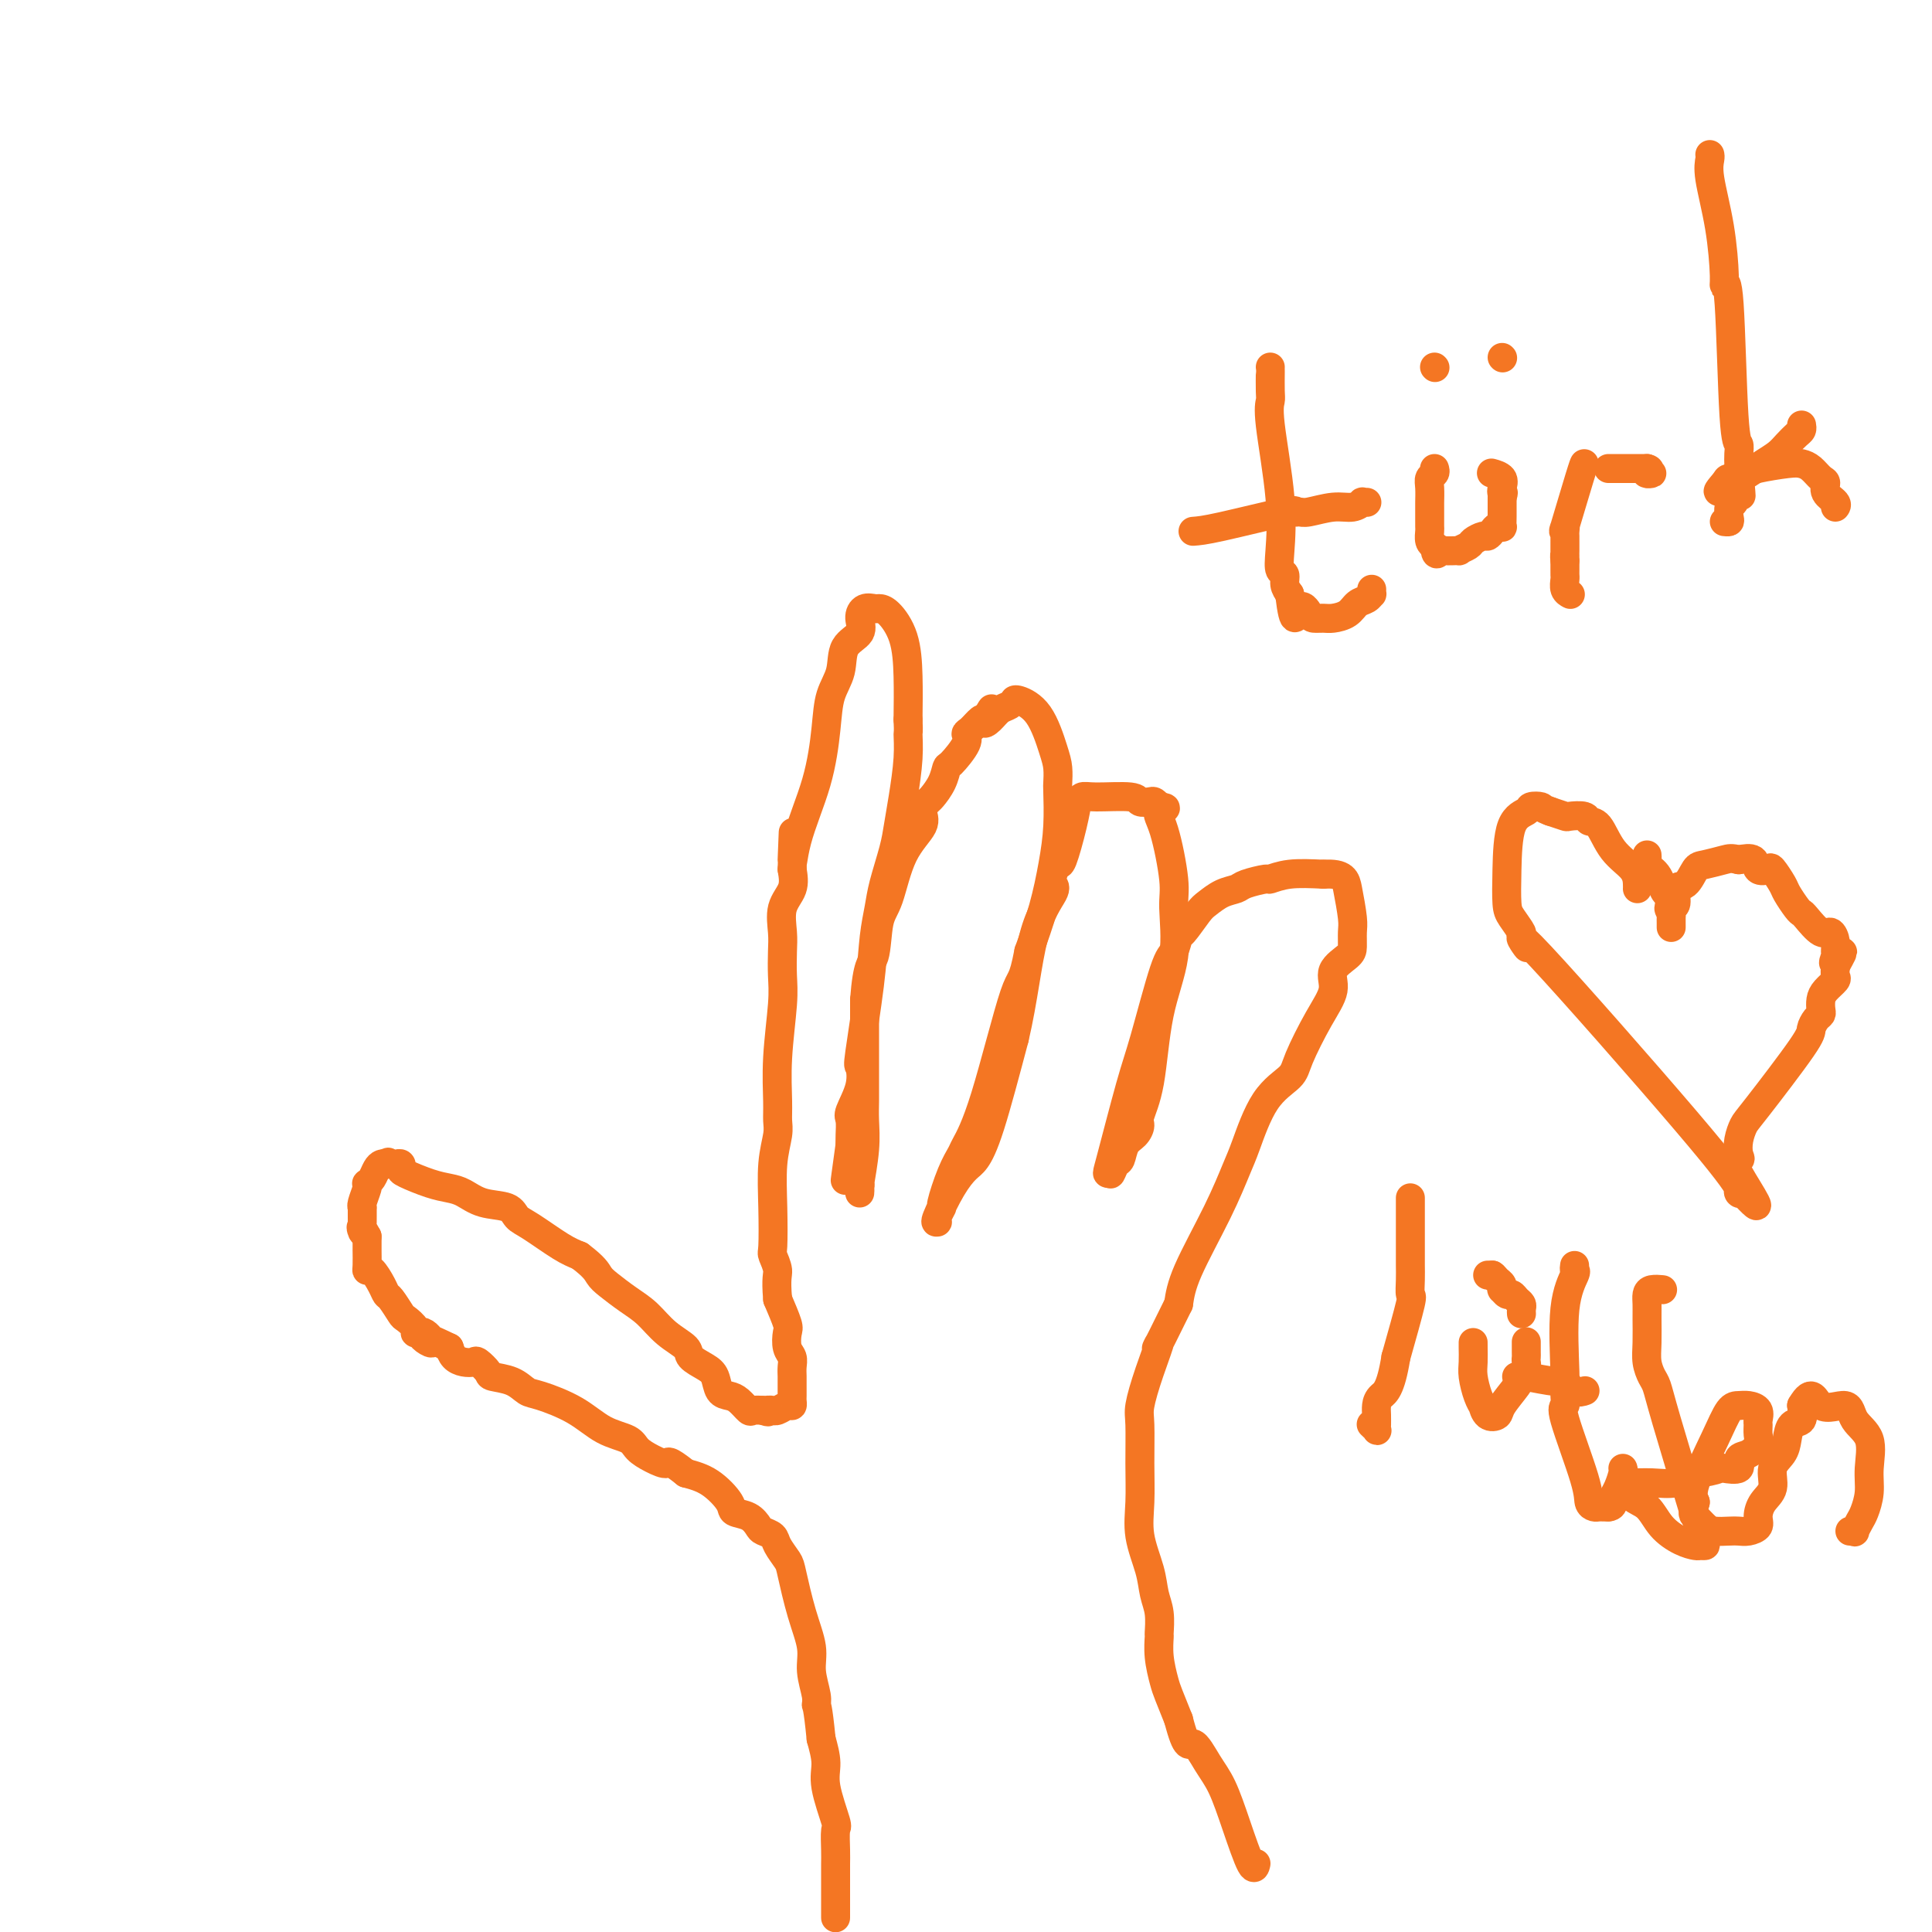 <svg viewBox='0 0 400 400' version='1.1' xmlns='http://www.w3.org/2000/svg' xmlns:xlink='http://www.w3.org/1999/xlink'><g fill='none' stroke='#F47623' stroke-width='6' stroke-linecap='round' stroke-linejoin='round'><path d='M173,397c0.000,0.103 0.000,0.206 0,-1c-0.000,-1.206 -0.001,-3.721 0,-5c0.001,-1.279 0.002,-1.321 0,-2c-0.002,-0.679 -0.008,-1.994 0,-3c0.008,-1.006 0.031,-1.703 0,-3c-0.031,-1.297 -0.116,-3.196 0,-4c0.116,-0.804 0.433,-0.515 0,-2c-0.433,-1.485 -1.617,-4.746 -2,-7c-0.383,-2.254 0.033,-3.501 0,-5c-0.033,-1.499 -0.517,-3.249 -1,-5'/><path d='M170,360c-0.709,-7.253 -0.980,-6.887 -1,-7c-0.020,-0.113 0.212,-0.706 0,-2c-0.212,-1.294 -0.868,-3.290 -1,-5c-0.132,-1.710 0.259,-3.133 0,-5c-0.259,-1.867 -1.167,-4.177 -2,-7c-0.833,-2.823 -1.589,-6.157 -2,-8c-0.411,-1.843 -0.477,-2.195 -1,-3c-0.523,-0.805 -1.504,-2.065 -2,-3c-0.496,-0.935 -0.508,-1.546 -1,-2c-0.492,-0.454 -1.463,-0.753 -2,-1c-0.537,-0.247 -0.638,-0.444 -1,-1c-0.362,-0.556 -0.984,-1.472 -2,-2c-1.016,-0.528 -2.427,-0.667 -3,-1c-0.573,-0.333 -0.308,-0.859 -1,-2c-0.692,-1.141 -2.341,-2.897 -4,-4c-1.659,-1.103 -3.330,-1.551 -5,-2'/><path d='M142,305c-4.017,-3.202 -3.560,-2.207 -4,-2c-0.440,0.207 -1.776,-0.373 -3,-1c-1.224,-0.627 -2.334,-1.299 -3,-2c-0.666,-0.701 -0.888,-1.430 -2,-2c-1.112,-0.570 -3.114,-0.983 -5,-2c-1.886,-1.017 -3.654,-2.640 -6,-4c-2.346,-1.360 -5.268,-2.457 -7,-3c-1.732,-0.543 -2.275,-0.531 -3,-1c-0.725,-0.469 -1.632,-1.418 -3,-2c-1.368,-0.582 -3.195,-0.796 -4,-1c-0.805,-0.204 -0.586,-0.397 -1,-1c-0.414,-0.603 -1.459,-1.618 -2,-2c-0.541,-0.382 -0.578,-0.133 -1,0c-0.422,0.133 -1.229,0.151 -2,0c-0.771,-0.151 -1.506,-0.472 -2,-1c-0.494,-0.528 -0.747,-1.264 -1,-2'/><path d='M93,279c-8.460,-4.125 -5.111,-1.438 -4,-1c1.111,0.438 -0.016,-1.372 -1,-2c-0.984,-0.628 -1.826,-0.074 -2,0c-0.174,0.074 0.318,-0.333 0,-1c-0.318,-0.667 -1.446,-1.595 -2,-2c-0.554,-0.405 -0.533,-0.288 -1,-1c-0.467,-0.712 -1.421,-2.254 -2,-3c-0.579,-0.746 -0.782,-0.698 -1,-1c-0.218,-0.302 -0.451,-0.954 -1,-2c-0.549,-1.046 -1.415,-2.485 -2,-3c-0.585,-0.515 -0.889,-0.106 -1,0c-0.111,0.106 -0.030,-0.090 0,-1c0.030,-0.910 0.008,-2.532 0,-3c-0.008,-0.468 -0.002,0.220 0,0c0.002,-0.220 0.001,-1.349 0,-2c-0.001,-0.651 -0.000,-0.826 0,-1'/><path d='M76,256c-1.774,-3.273 -1.207,-1.454 -1,-1c0.207,0.454 0.056,-0.456 0,-1c-0.056,-0.544 -0.015,-0.720 0,-1c0.015,-0.280 0.004,-0.663 0,-1c-0.004,-0.337 -0.002,-0.627 0,-1c0.002,-0.373 0.004,-0.828 0,-1c-0.004,-0.172 -0.015,-0.060 0,0c0.015,0.060 0.056,0.069 0,0c-0.056,-0.069 -0.208,-0.217 0,-1c0.208,-0.783 0.777,-2.202 1,-3c0.223,-0.798 0.101,-0.974 0,-1c-0.101,-0.026 -0.182,0.098 0,0c0.182,-0.098 0.626,-0.418 1,-1c0.374,-0.582 0.678,-1.426 1,-2c0.322,-0.574 0.664,-0.878 1,-1c0.336,-0.122 0.668,-0.061 1,0'/><path d='M80,241c0.632,-0.774 0.212,-0.208 0,0c-0.212,0.208 -0.214,0.059 0,0c0.214,-0.059 0.646,-0.028 1,0c0.354,0.028 0.632,0.053 1,0c0.368,-0.053 0.826,-0.183 1,0c0.174,0.183 0.066,0.678 0,1c-0.066,0.322 -0.088,0.472 1,1c1.088,0.528 3.286,1.436 5,2c1.714,0.564 2.945,0.785 4,1c1.055,0.215 1.935,0.426 3,1c1.065,0.574 2.315,1.512 4,2c1.685,0.488 3.805,0.526 5,1c1.195,0.474 1.465,1.385 2,2c0.535,0.615 1.336,0.935 3,2c1.664,1.065 4.190,2.876 6,4c1.810,1.124 2.905,1.562 4,2'/><path d='M120,260c3.156,2.371 3.547,3.299 4,4c0.453,0.701 0.970,1.175 2,2c1.030,0.825 2.575,2.003 4,3c1.425,0.997 2.731,1.815 4,3c1.269,1.185 2.501,2.739 4,4c1.499,1.261 3.265,2.229 4,3c0.735,0.771 0.437,1.345 1,2c0.563,0.655 1.985,1.393 3,2c1.015,0.607 1.624,1.084 2,2c0.376,0.916 0.519,2.270 1,3c0.481,0.730 1.299,0.837 2,1c0.701,0.163 1.285,0.384 2,1c0.715,0.616 1.563,1.629 2,2c0.437,0.371 0.464,0.100 1,0c0.536,-0.100 1.582,-0.029 2,0c0.418,0.029 0.209,0.014 0,0'/><path d='M158,292c1.556,0.618 0.945,0.161 1,0c0.055,-0.161 0.775,-0.028 1,0c0.225,0.028 -0.045,-0.048 0,0c0.045,0.048 0.404,0.221 1,0c0.596,-0.221 1.428,-0.836 2,-1c0.572,-0.164 0.886,0.122 1,0c0.114,-0.122 0.030,-0.651 0,-1c-0.030,-0.349 -0.007,-0.516 0,-1c0.007,-0.484 -0.002,-1.283 0,-2c0.002,-0.717 0.014,-1.351 0,-2c-0.014,-0.649 -0.055,-1.312 0,-2c0.055,-0.688 0.205,-1.400 0,-2c-0.205,-0.600 -0.766,-1.089 -1,-2c-0.234,-0.911 -0.140,-2.245 0,-3c0.140,-0.755 0.326,-0.930 0,-2c-0.326,-1.070 -1.163,-3.035 -2,-5'/><path d='M161,269c-0.404,-4.587 0.087,-5.054 0,-6c-0.087,-0.946 -0.752,-2.371 -1,-3c-0.248,-0.629 -0.081,-0.461 0,-2c0.081,-1.539 0.074,-4.785 0,-8c-0.074,-3.215 -0.217,-6.398 0,-9c0.217,-2.602 0.794,-4.621 1,-6c0.206,-1.379 0.041,-2.118 0,-3c-0.041,-0.882 0.041,-1.909 0,-4c-0.041,-2.091 -0.207,-5.247 0,-9c0.207,-3.753 0.785,-8.103 1,-11c0.215,-2.897 0.065,-4.339 0,-6c-0.065,-1.661 -0.045,-3.539 0,-5c0.045,-1.461 0.115,-2.505 0,-4c-0.115,-1.495 -0.416,-3.441 0,-5c0.416,-1.559 1.547,-2.731 2,-4c0.453,-1.269 0.226,-2.634 0,-4'/><path d='M164,180c0.460,-14.133 0.111,-4.965 0,-2c-0.111,2.965 0.016,-0.274 1,-4c0.984,-3.726 2.825,-7.939 4,-12c1.175,-4.061 1.685,-7.969 2,-11c0.315,-3.031 0.434,-5.186 1,-7c0.566,-1.814 1.579,-3.289 2,-5c0.421,-1.711 0.249,-3.660 1,-5c0.751,-1.340 2.424,-2.072 3,-3c0.576,-0.928 0.054,-2.052 0,-3c-0.054,-0.948 0.360,-1.719 1,-2c0.640,-0.281 1.506,-0.070 2,0c0.494,0.070 0.616,-0.001 1,0c0.384,0.001 1.031,0.072 2,1c0.969,0.928 2.261,2.711 3,5c0.739,2.289 0.925,5.082 1,8c0.075,2.918 0.037,5.959 0,9'/><path d='M188,149c0.142,3.114 -0.002,2.399 0,3c0.002,0.601 0.152,2.520 0,5c-0.152,2.480 -0.604,5.523 -1,8c-0.396,2.477 -0.736,4.389 -1,6c-0.264,1.611 -0.451,2.921 -1,5c-0.549,2.079 -1.461,4.926 -2,7c-0.539,2.074 -0.705,3.376 -1,5c-0.295,1.624 -0.718,3.570 -1,6c-0.282,2.430 -0.423,5.344 -1,10c-0.577,4.656 -1.591,11.052 -2,14c-0.409,2.948 -0.215,2.446 0,3c0.215,0.554 0.450,2.165 0,4c-0.450,1.835 -1.584,3.894 -2,5c-0.416,1.106 -0.112,1.259 0,2c0.112,0.741 0.032,2.069 0,3c-0.032,0.931 -0.016,1.466 0,2'/><path d='M176,237c-1.901,13.854 -0.653,4.488 0,2c0.653,-2.488 0.711,1.904 1,4c0.289,2.096 0.808,1.898 1,2c0.192,0.102 0.055,0.503 0,1c-0.055,0.497 -0.029,1.088 0,1c0.029,-0.088 0.060,-0.855 0,-1c-0.060,-0.145 -0.212,0.332 0,-1c0.212,-1.332 0.789,-4.475 1,-7c0.211,-2.525 0.057,-4.433 0,-6c-0.057,-1.567 -0.015,-2.793 0,-4c0.015,-1.207 0.004,-2.396 0,-5c-0.004,-2.604 -0.001,-6.624 0,-9c0.001,-2.376 0.000,-3.107 0,-4c-0.000,-0.893 -0.000,-1.946 0,-3'/><path d='M179,207c0.571,-7.695 1.499,-7.434 2,-9c0.501,-1.566 0.574,-4.961 1,-7c0.426,-2.039 1.203,-2.721 2,-5c0.797,-2.279 1.613,-6.153 3,-9c1.387,-2.847 3.345,-4.666 4,-6c0.655,-1.334 0.007,-2.183 0,-3c-0.007,-0.817 0.626,-1.603 1,-2c0.374,-0.397 0.490,-0.407 1,-1c0.510,-0.593 1.414,-1.770 2,-3c0.586,-1.230 0.852,-2.513 1,-3c0.148,-0.487 0.176,-0.176 1,-1c0.824,-0.824 2.445,-2.781 3,-4c0.555,-1.219 0.046,-1.698 0,-2c-0.046,-0.302 0.372,-0.428 1,-1c0.628,-0.572 1.465,-1.592 2,-2c0.535,-0.408 0.767,-0.204 1,0'/><path d='M204,149c2.594,-4.361 0.580,-1.263 0,0c-0.580,1.263 0.275,0.693 1,0c0.725,-0.693 1.319,-1.507 2,-2c0.681,-0.493 1.449,-0.663 2,-1c0.551,-0.337 0.886,-0.842 1,-1c0.114,-0.158 0.006,0.029 0,0c-0.006,-0.029 0.089,-0.274 1,0c0.911,0.274 2.636,1.067 4,3c1.364,1.933 2.366,5.008 3,7c0.634,1.992 0.900,2.903 1,4c0.100,1.097 0.036,2.380 0,3c-0.036,0.620 -0.043,0.578 0,2c0.043,1.422 0.135,4.309 0,7c-0.135,2.691 -0.498,5.186 -1,8c-0.502,2.814 -1.143,5.947 -2,9c-0.857,3.053 -1.928,6.027 -3,9'/><path d='M213,197c-1.306,6.799 -1.571,4.798 -3,9c-1.429,4.202 -4.023,14.608 -6,21c-1.977,6.392 -3.338,8.769 -4,10c-0.662,1.231 -0.626,1.317 -1,2c-0.374,0.683 -1.158,1.962 -2,4c-0.842,2.038 -1.742,4.833 -2,6c-0.258,1.167 0.125,0.706 0,1c-0.125,0.294 -0.757,1.342 -1,2c-0.243,0.658 -0.098,0.926 0,1c0.098,0.074 0.147,-0.047 0,0c-0.147,0.047 -0.491,0.263 0,-1c0.491,-1.263 1.817,-4.004 3,-6c1.183,-1.996 2.224,-3.246 3,-4c0.776,-0.754 1.286,-1.011 2,-2c0.714,-0.989 1.633,-2.711 3,-7c1.367,-4.289 3.184,-11.144 5,-18'/><path d='M210,215c1.902,-8.104 2.656,-15.864 4,-21c1.344,-5.136 3.276,-7.647 4,-9c0.724,-1.353 0.239,-1.547 0,-2c-0.239,-0.453 -0.232,-1.166 0,-2c0.232,-0.834 0.688,-1.788 1,-2c0.312,-0.212 0.478,0.318 1,-1c0.522,-1.318 1.398,-4.482 2,-7c0.602,-2.518 0.928,-4.388 1,-5c0.072,-0.612 -0.112,0.036 0,0c0.112,-0.036 0.520,-0.756 1,-1c0.480,-0.244 1.032,-0.014 3,0c1.968,0.014 5.353,-0.190 7,0c1.647,0.190 1.555,0.772 2,1c0.445,0.228 1.428,0.100 2,0c0.572,-0.100 0.735,-0.171 1,0c0.265,0.171 0.633,0.586 1,1'/><path d='M240,167c2.603,0.284 0.609,0.494 0,1c-0.609,0.506 0.167,1.310 1,4c0.833,2.690 1.724,7.267 2,10c0.276,2.733 -0.063,3.621 0,6c0.063,2.379 0.529,6.247 0,10c-0.529,3.753 -2.053,7.390 -3,12c-0.947,4.610 -1.318,10.192 -2,14c-0.682,3.808 -1.674,5.840 -2,7c-0.326,1.160 0.015,1.447 0,2c-0.015,0.553 -0.386,1.372 -1,2c-0.614,0.628 -1.471,1.066 -2,2c-0.529,0.934 -0.729,2.364 -1,3c-0.271,0.636 -0.611,0.479 -1,1c-0.389,0.521 -0.825,1.720 -1,2c-0.175,0.280 -0.087,-0.360 0,-1'/><path d='M230,242c-0.983,1.435 -0.940,1.522 0,-2c0.940,-3.522 2.777,-10.654 4,-15c1.223,-4.346 1.831,-5.907 3,-10c1.169,-4.093 2.897,-10.718 4,-14c1.103,-3.282 1.579,-3.221 2,-4c0.421,-0.779 0.787,-2.397 1,-3c0.213,-0.603 0.274,-0.189 1,-1c0.726,-0.811 2.117,-2.847 3,-4c0.883,-1.153 1.256,-1.423 2,-2c0.744,-0.577 1.857,-1.460 3,-2c1.143,-0.540 2.316,-0.737 3,-1c0.684,-0.263 0.879,-0.593 2,-1c1.121,-0.407 3.166,-0.893 4,-1c0.834,-0.107 0.455,0.163 1,0c0.545,-0.163 2.013,-0.761 4,-1c1.987,-0.239 4.494,-0.120 7,0'/><path d='M274,181c4.320,-0.266 4.621,1.069 5,3c0.379,1.931 0.836,4.459 1,6c0.164,1.541 0.036,2.094 0,3c-0.036,0.906 0.021,2.163 0,3c-0.021,0.837 -0.121,1.252 -1,2c-0.879,0.748 -2.536,1.827 -3,3c-0.464,1.173 0.267,2.440 0,4c-0.267,1.560 -1.532,3.411 -3,6c-1.468,2.589 -3.141,5.914 -4,8c-0.859,2.086 -0.905,2.932 -2,4c-1.095,1.068 -3.239,2.356 -5,5c-1.761,2.644 -3.140,6.642 -4,9c-0.860,2.358 -1.199,3.075 -2,5c-0.801,1.925 -2.062,5.057 -4,9c-1.938,3.943 -4.554,8.698 -6,12c-1.446,3.302 -1.723,5.151 -2,7'/><path d='M244,270c-6.386,12.999 -4.352,8.498 -4,8c0.352,-0.498 -0.977,3.008 -2,6c-1.023,2.992 -1.740,5.470 -2,7c-0.260,1.530 -0.063,2.113 0,4c0.063,1.887 -0.009,5.078 0,8c0.009,2.922 0.097,5.575 0,8c-0.097,2.425 -0.380,4.622 0,7c0.380,2.378 1.423,4.936 2,7c0.577,2.064 0.690,3.636 1,5c0.310,1.364 0.818,2.522 1,4c0.182,1.478 0.037,3.275 0,4c-0.037,0.725 0.034,0.377 0,1c-0.034,0.623 -0.174,2.219 0,4c0.174,1.781 0.662,3.749 1,5c0.338,1.251 0.525,1.786 1,3c0.475,1.214 1.237,3.107 2,5'/><path d='M244,356c1.774,6.824 2.209,4.884 3,5c0.791,0.116 1.939,2.286 3,4c1.061,1.714 2.036,2.970 3,5c0.964,2.030 1.918,4.833 3,8c1.082,3.167 2.291,6.699 3,8c0.709,1.301 0.917,0.372 1,0c0.083,-0.372 0.042,-0.186 0,0'/><path d='M263,76c-0.001,-0.004 -0.002,-0.009 0,0c0.002,0.009 0.008,0.031 0,1c-0.008,0.969 -0.030,2.885 0,4c0.030,1.115 0.112,1.430 0,2c-0.112,0.570 -0.418,1.395 0,5c0.418,3.605 1.561,9.991 2,15c0.439,5.009 0.173,8.640 0,11c-0.173,2.360 -0.252,3.447 0,4c0.252,0.553 0.837,0.572 1,1c0.163,0.428 -0.096,1.265 0,2c0.096,0.735 0.548,1.367 1,2'/><path d='M267,123c0.959,7.906 1.358,4.172 2,3c0.642,-1.172 1.527,0.220 2,1c0.473,0.780 0.535,0.948 1,1c0.465,0.052 1.332,-0.013 2,0c0.668,0.013 1.135,0.105 2,0c0.865,-0.105 2.127,-0.405 3,-1c0.873,-0.595 1.358,-1.484 2,-2c0.642,-0.516 1.440,-0.660 2,-1c0.560,-0.340 0.882,-0.875 1,-1c0.118,-0.125 0.032,0.159 0,0c-0.032,-0.159 -0.009,-0.760 0,-1c0.009,-0.240 0.005,-0.120 0,0'/><path d='M247,110c1.118,-0.082 2.236,-0.165 6,-1c3.764,-0.835 10.173,-2.424 13,-3c2.827,-0.576 2.073,-0.139 2,0c-0.073,0.139 0.534,-0.019 1,0c0.466,0.019 0.789,0.215 2,0c1.211,-0.215 3.309,-0.842 5,-1c1.691,-0.158 2.975,0.154 4,0c1.025,-0.154 1.790,-0.773 2,-1c0.210,-0.227 -0.136,-0.061 0,0c0.136,0.061 0.753,0.017 1,0c0.247,-0.017 0.123,-0.009 0,0'/><path d='M297,97c0.113,0.347 0.226,0.694 0,1c-0.226,0.306 -0.793,0.571 -1,1c-0.207,0.429 -0.056,1.022 0,2c0.056,0.978 0.015,2.341 0,3c-0.015,0.659 -0.005,0.614 0,1c0.005,0.386 0.004,1.203 0,2c-0.004,0.797 -0.011,1.574 0,2c0.011,0.426 0.042,0.499 0,1c-0.042,0.501 -0.155,1.429 0,2c0.155,0.571 0.577,0.786 1,1'/><path d='M297,113c0.217,2.701 0.759,1.453 1,1c0.241,-0.453 0.182,-0.110 1,0c0.818,0.110 2.513,-0.013 3,0c0.487,0.013 -0.234,0.162 0,0c0.234,-0.162 1.425,-0.635 2,-1c0.575,-0.365 0.535,-0.623 1,-1c0.465,-0.377 1.435,-0.872 2,-1c0.565,-0.128 0.726,0.111 1,0c0.274,-0.111 0.662,-0.571 1,-1c0.338,-0.429 0.626,-0.827 1,-1c0.374,-0.173 0.832,-0.122 1,0c0.168,0.122 0.045,0.314 0,0c-0.045,-0.314 -0.012,-1.136 0,-2c0.012,-0.864 0.003,-1.771 0,-2c-0.003,-0.229 -0.001,0.220 0,0c0.001,-0.220 0.000,-1.110 0,-2'/><path d='M311,103c0.473,-1.432 0.154,-1.011 0,-1c-0.154,0.011 -0.144,-0.389 0,-1c0.144,-0.611 0.424,-1.434 0,-2c-0.424,-0.566 -1.550,-0.876 -2,-1c-0.450,-0.124 -0.225,-0.062 0,0'/><path d='M297,76c0.000,0.000 0.100,0.100 0.1,0.1'/><path d='M311,74c0.000,0.000 0.100,0.100 0.1,0.1'/><path d='M325,123c0.113,0.059 0.226,0.119 0,0c-0.226,-0.119 -0.793,-0.416 -1,-1c-0.207,-0.584 -0.056,-1.456 0,-2c0.056,-0.544 0.015,-0.762 0,-1c-0.015,-0.238 -0.004,-0.497 0,-1c0.004,-0.503 0.002,-1.252 0,-2'/><path d='M324,116c-0.155,-1.317 -0.041,-1.108 0,-1c0.041,0.108 0.011,0.117 0,0c-0.011,-0.117 -0.003,-0.359 0,-1c0.003,-0.641 0.002,-1.681 0,-2c-0.002,-0.319 -0.003,0.081 0,0c0.003,-0.081 0.011,-0.645 0,-1c-0.011,-0.355 -0.041,-0.501 0,-1c0.041,-0.499 0.155,-1.349 0,-1c-0.155,0.349 -0.578,1.898 0,0c0.578,-1.898 2.155,-7.242 3,-10c0.845,-2.758 0.956,-2.931 1,-3c0.044,-0.069 0.022,-0.035 0,0'/><path d='M354,32c0.052,0.197 0.104,0.394 0,1c-0.104,0.606 -0.365,1.620 0,4c0.365,2.380 1.354,6.127 2,10c0.646,3.873 0.947,7.873 1,10c0.053,2.127 -0.144,2.379 0,2c0.144,-0.379 0.627,-1.391 1,4c0.373,5.391 0.636,17.185 1,23c0.364,5.815 0.830,5.651 1,6c0.170,0.349 0.046,1.209 0,2c-0.046,0.791 -0.013,1.512 0,2c0.013,0.488 0.007,0.744 0,1'/><path d='M360,97c0.931,10.318 0.260,3.614 0,2c-0.260,-1.614 -0.108,1.861 0,3c0.108,1.139 0.174,-0.059 0,0c-0.174,0.059 -0.586,1.375 -1,2c-0.414,0.625 -0.829,0.560 -1,1c-0.171,0.440 -0.097,1.386 0,2c0.097,0.614 0.219,0.896 0,1c-0.219,0.104 -0.777,0.030 -1,0c-0.223,-0.030 -0.112,-0.015 0,0'/><path d='M373,88c0.064,0.357 0.128,0.714 0,1c-0.128,0.286 -0.447,0.500 -1,1c-0.553,0.500 -1.341,1.286 -2,2c-0.659,0.714 -1.188,1.357 -2,2c-0.812,0.643 -1.906,1.286 -3,2c-1.094,0.714 -2.188,1.498 -3,2c-0.812,0.502 -1.341,0.722 -2,1c-0.659,0.278 -1.447,0.613 -2,1c-0.553,0.387 -0.872,0.825 -1,1c-0.128,0.175 -0.064,0.088 0,0'/><path d='M357,101c-2.494,1.832 -0.729,-0.087 0,-1c0.729,-0.913 0.422,-0.820 1,-1c0.578,-0.180 2.042,-0.635 3,-1c0.958,-0.365 1.412,-0.641 3,-1c1.588,-0.359 4.311,-0.802 6,-1c1.689,-0.198 2.346,-0.152 3,0c0.654,0.152 1.307,0.412 2,1c0.693,0.588 1.425,1.506 2,2c0.575,0.494 0.991,0.563 1,1c0.009,0.437 -0.389,1.241 0,2c0.389,0.759 1.566,1.474 2,2c0.434,0.526 0.124,0.865 0,1c-0.124,0.135 -0.062,0.068 0,0'/><path d='M333,97c0.467,0.000 0.933,0.000 1,0c0.067,0.000 -0.266,0.000 0,0c0.266,0.000 1.132,0.000 2,0c0.868,-0.000 1.738,0.000 2,0c0.262,0.000 -0.084,0.000 0,0c0.084,0.000 0.600,0.000 1,0c0.400,0.000 0.686,0.000 1,0c0.314,0.000 0.657,0.000 1,0'/><path d='M341,97c1.161,0.226 0.064,0.793 0,1c-0.064,0.207 0.906,0.056 1,0c0.094,-0.056 -0.687,-0.016 -1,0c-0.313,0.016 -0.156,0.008 0,0'/><path d='M339,184c0.012,-0.165 0.024,-0.330 0,-1c-0.024,-0.670 -0.084,-1.843 -1,-3c-0.916,-1.157 -2.687,-2.296 -4,-4c-1.313,-1.704 -2.167,-3.972 -3,-5c-0.833,-1.028 -1.643,-0.814 -2,-1c-0.357,-0.186 -0.261,-0.772 -1,-1c-0.739,-0.228 -2.314,-0.100 -3,0c-0.686,0.100 -0.482,0.171 -1,0c-0.518,-0.171 -1.759,-0.586 -3,-1'/><path d='M321,168c-1.883,-0.679 -1.590,-0.876 -2,-1c-0.410,-0.124 -1.522,-0.174 -2,0c-0.478,0.174 -0.323,0.573 -1,1c-0.677,0.427 -2.187,0.882 -3,3c-0.813,2.118 -0.928,5.898 -1,9c-0.072,3.102 -0.102,5.524 0,7c0.102,1.476 0.337,2.004 1,3c0.663,0.996 1.754,2.458 2,3c0.246,0.542 -0.354,0.163 0,1c0.354,0.837 1.660,2.890 1,2c-0.660,-0.890 -3.287,-4.725 3,2c6.287,6.725 21.489,24.009 30,34c8.511,9.991 10.330,12.690 11,14c0.670,1.310 0.191,1.231 0,1c-0.191,-0.231 -0.096,-0.616 0,-1'/><path d='M360,246c7.272,8.159 1.952,0.558 0,-3c-1.952,-3.558 -0.534,-3.073 0,-3c0.534,0.073 0.186,-0.267 0,-1c-0.186,-0.733 -0.208,-1.859 0,-3c0.208,-1.141 0.647,-2.298 1,-3c0.353,-0.702 0.620,-0.948 3,-4c2.380,-3.052 6.872,-8.911 9,-12c2.128,-3.089 1.890,-3.408 2,-4c0.110,-0.592 0.567,-1.457 1,-2c0.433,-0.543 0.842,-0.765 1,-1c0.158,-0.235 0.067,-0.482 0,-1c-0.067,-0.518 -0.109,-1.307 0,-2c0.109,-0.693 0.369,-1.289 1,-2c0.631,-0.711 1.631,-1.538 2,-2c0.369,-0.462 0.105,-0.561 0,-1c-0.105,-0.439 -0.053,-1.220 0,-2'/><path d='M380,200c2.939,-5.281 0.785,-1.984 0,-1c-0.785,0.984 -0.201,-0.347 0,-1c0.201,-0.653 0.019,-0.630 0,-1c-0.019,-0.370 0.125,-1.132 0,-2c-0.125,-0.868 -0.519,-1.841 -1,-2c-0.481,-0.159 -1.050,0.497 -2,0c-0.950,-0.497 -2.281,-2.148 -3,-3c-0.719,-0.852 -0.827,-0.905 -1,-1c-0.173,-0.095 -0.412,-0.232 -1,-1c-0.588,-0.768 -1.524,-2.165 -2,-3c-0.476,-0.835 -0.493,-1.107 -1,-2c-0.507,-0.893 -1.503,-2.408 -2,-3c-0.497,-0.592 -0.494,-0.262 -1,0c-0.506,0.262 -1.521,0.455 -2,0c-0.479,-0.455 -0.423,-1.559 -1,-2c-0.577,-0.441 -1.789,-0.221 -3,0'/><path d='M360,178c-1.546,-0.367 -1.911,-0.283 -3,0c-1.089,0.283 -2.904,0.766 -4,1c-1.096,0.234 -1.474,0.220 -2,1c-0.526,0.780 -1.199,2.356 -2,3c-0.801,0.644 -1.731,0.358 -2,1c-0.269,0.642 0.124,2.213 0,3c-0.124,0.787 -0.765,0.791 -1,1c-0.235,0.209 -0.063,0.625 0,1c0.063,0.375 0.017,0.711 0,1c-0.017,0.289 -0.005,0.531 0,1c0.005,0.469 0.001,1.165 0,1c-0.001,-0.165 -0.000,-1.190 0,-2c0.000,-0.810 0.000,-1.405 0,-2'/><path d='M346,188c-1.035,0.975 -0.124,-1.088 0,-2c0.124,-0.912 -0.540,-0.674 -1,-1c-0.460,-0.326 -0.715,-1.215 -1,-2c-0.285,-0.785 -0.598,-1.467 -1,-2c-0.402,-0.533 -0.892,-0.917 -1,-1c-0.108,-0.083 0.167,0.135 0,0c-0.167,-0.135 -0.777,-0.624 -1,-1c-0.223,-0.376 -0.060,-0.640 0,-1c0.060,-0.360 0.017,-0.817 0,-1c-0.017,-0.183 -0.009,-0.091 0,0'/><path d='M292,248c-0.000,0.246 -0.000,0.492 0,1c0.000,0.508 0.000,1.277 0,2c-0.000,0.723 -0.000,1.400 0,2c0.000,0.600 0.000,1.121 0,2c-0.000,0.879 -0.001,2.114 0,3c0.001,0.886 0.002,1.424 0,2c-0.002,0.576 -0.009,1.190 0,2c0.009,0.810 0.033,1.815 0,3c-0.033,1.185 -0.124,2.550 0,3c0.124,0.450 0.464,-0.014 0,2c-0.464,2.014 -1.732,6.507 -3,11'/><path d='M289,281c-1.083,6.820 -2.290,7.369 -3,8c-0.710,0.631 -0.922,1.345 -1,2c-0.078,0.655 -0.021,1.251 0,2c0.021,0.749 0.007,1.652 0,2c-0.007,0.348 -0.005,0.142 0,0c0.005,-0.142 0.015,-0.220 0,0c-0.015,0.220 -0.056,0.739 0,1c0.056,0.261 0.207,0.262 0,0c-0.207,-0.262 -0.774,-0.789 -1,-1c-0.226,-0.211 -0.113,-0.105 0,0'/><path d='M305,278c0.002,-0.039 0.003,-0.078 0,0c-0.003,0.078 -0.011,0.274 0,1c0.011,0.726 0.041,1.982 0,3c-0.041,1.018 -0.153,1.797 0,3c0.153,1.203 0.570,2.831 1,4c0.430,1.169 0.873,1.878 1,2c0.127,0.122 -0.061,-0.345 0,0c0.061,0.345 0.370,1.501 1,2c0.630,0.499 1.581,0.340 2,0c0.419,-0.340 0.305,-0.861 1,-2c0.695,-1.139 2.199,-2.897 3,-4c0.801,-1.103 0.901,-1.552 1,-2'/><path d='M315,285c1.309,-1.864 1.083,-2.524 1,-3c-0.083,-0.476 -0.022,-0.767 0,-1c0.022,-0.233 0.006,-0.409 0,-1c-0.006,-0.591 -0.002,-1.597 0,-2c0.002,-0.403 0.001,-0.201 0,0'/><path d='M308,264c0.000,0.000 1.000,0.000 1,0'/><path d='M309,264c0.321,0.183 0.625,0.642 1,1c0.375,0.358 0.821,0.617 1,1c0.179,0.383 0.089,0.890 0,1c-0.089,0.110 -0.178,-0.178 0,0c0.178,0.178 0.622,0.821 1,1c0.378,0.179 0.690,-0.106 1,0c0.310,0.106 0.619,0.603 1,1c0.381,0.397 0.834,0.694 1,1c0.166,0.306 0.045,0.621 0,1c-0.045,0.379 -0.013,0.823 0,1c0.013,0.177 0.006,0.089 0,0'/><path d='M326,262c-0.061,0.426 -0.122,0.852 0,1c0.122,0.148 0.426,0.019 0,1c-0.426,0.981 -1.582,3.072 -2,7c-0.418,3.928 -0.098,9.692 0,13c0.098,3.308 -0.027,4.161 0,5c0.027,0.839 0.206,1.665 0,2c-0.206,0.335 -0.798,0.181 0,3c0.798,2.819 2.987,8.612 4,12c1.013,3.388 0.849,4.372 1,5c0.151,0.628 0.618,0.900 1,1c0.382,0.100 0.680,0.027 1,0c0.320,-0.027 0.663,-0.008 1,0c0.337,0.008 0.669,0.004 1,0'/><path d='M333,312c0.857,-0.032 1.000,-0.611 1,-1c-0.000,-0.389 -0.144,-0.588 0,-1c0.144,-0.412 0.575,-1.038 1,-2c0.425,-0.962 0.845,-2.259 1,-3c0.155,-0.741 0.044,-0.926 0,-1c-0.044,-0.074 -0.022,-0.037 0,0'/><path d='M314,285c0.215,-0.130 0.429,-0.259 2,0c1.571,0.259 4.498,0.907 6,1c1.502,0.093 1.579,-0.367 2,0c0.421,0.367 1.185,1.562 2,2c0.815,0.438 1.681,0.118 2,0c0.319,-0.118 0.091,-0.034 0,0c-0.091,0.034 -0.046,0.017 0,0'/><path d='M344,267c0.196,0.018 0.392,0.036 0,0c-0.392,-0.036 -1.373,-0.127 -2,0c-0.627,0.127 -0.901,0.474 -1,1c-0.099,0.526 -0.024,1.233 0,2c0.024,0.767 -0.005,1.593 0,3c0.005,1.407 0.043,3.393 0,5c-0.043,1.607 -0.166,2.834 0,4c0.166,1.166 0.622,2.271 1,3c0.378,0.729 0.679,1.081 1,2c0.321,0.919 0.663,2.405 2,7c1.337,4.595 3.668,12.297 6,20'/><path d='M351,314c2.004,5.525 2.013,3.337 2,3c-0.013,-0.337 -0.050,1.176 0,2c0.050,0.824 0.186,0.959 0,1c-0.186,0.041 -0.695,-0.013 -1,0c-0.305,0.013 -0.405,0.093 -1,0c-0.595,-0.093 -1.686,-0.358 -3,-1c-1.314,-0.642 -2.850,-1.659 -4,-3c-1.150,-1.341 -1.915,-3.004 -3,-4c-1.085,-0.996 -2.490,-1.324 -3,-2c-0.510,-0.676 -0.126,-1.698 0,-2c0.126,-0.302 -0.008,0.117 0,0c0.008,-0.117 0.157,-0.769 0,-1c-0.157,-0.231 -0.619,-0.041 0,0c0.619,0.041 2.321,-0.066 4,0c1.679,0.066 3.337,0.305 5,0c1.663,-0.305 3.332,-1.152 5,-2'/><path d='M352,305c3.062,-0.528 3.716,-0.847 4,-1c0.284,-0.153 0.199,-0.138 1,0c0.801,0.138 2.488,0.399 3,0c0.512,-0.399 -0.150,-1.459 0,-2c0.150,-0.541 1.112,-0.564 2,-1c0.888,-0.436 1.704,-1.286 2,-2c0.296,-0.714 0.073,-1.291 0,-2c-0.073,-0.709 0.002,-1.549 0,-2c-0.002,-0.451 -0.083,-0.513 0,-1c0.083,-0.487 0.330,-1.398 0,-2c-0.330,-0.602 -1.238,-0.895 -2,-1c-0.762,-0.105 -1.378,-0.023 -2,0c-0.622,0.023 -1.249,-0.015 -2,1c-0.751,1.015 -1.625,3.081 -3,6c-1.375,2.919 -3.250,6.691 -4,9c-0.750,2.309 -0.375,3.154 0,4'/><path d='M351,311c-0.719,2.585 -0.516,2.549 0,3c0.516,0.451 1.345,1.389 2,2c0.655,0.611 1.136,0.893 2,1c0.864,0.107 2.112,0.038 3,0c0.888,-0.038 1.416,-0.044 2,0c0.584,0.044 1.222,0.137 2,0c0.778,-0.137 1.695,-0.505 2,-1c0.305,-0.495 -0.003,-1.119 0,-2c0.003,-0.881 0.316,-2.020 1,-3c0.684,-0.980 1.740,-1.800 2,-3c0.260,-1.200 -0.277,-2.778 0,-4c0.277,-1.222 1.367,-2.087 2,-3c0.633,-0.913 0.809,-1.874 1,-3c0.191,-1.126 0.398,-2.419 1,-3c0.602,-0.581 1.601,-0.452 2,-1c0.399,-0.548 0.200,-1.774 0,-3'/><path d='M373,291c2.324,-3.985 2.633,-0.948 4,0c1.367,0.948 3.793,-0.194 5,0c1.207,0.194 1.196,1.722 2,3c0.804,1.278 2.423,2.306 3,4c0.577,1.694 0.112,4.055 0,6c-0.112,1.945 0.129,3.474 0,5c-0.129,1.526 -0.627,3.050 -1,4c-0.373,0.950 -0.622,1.326 -1,2c-0.378,0.674 -0.885,1.644 -1,2c-0.115,0.356 0.161,0.096 0,0c-0.161,-0.096 -0.760,-0.027 -1,0c-0.240,0.027 -0.120,0.014 0,0'/></g>
</svg>